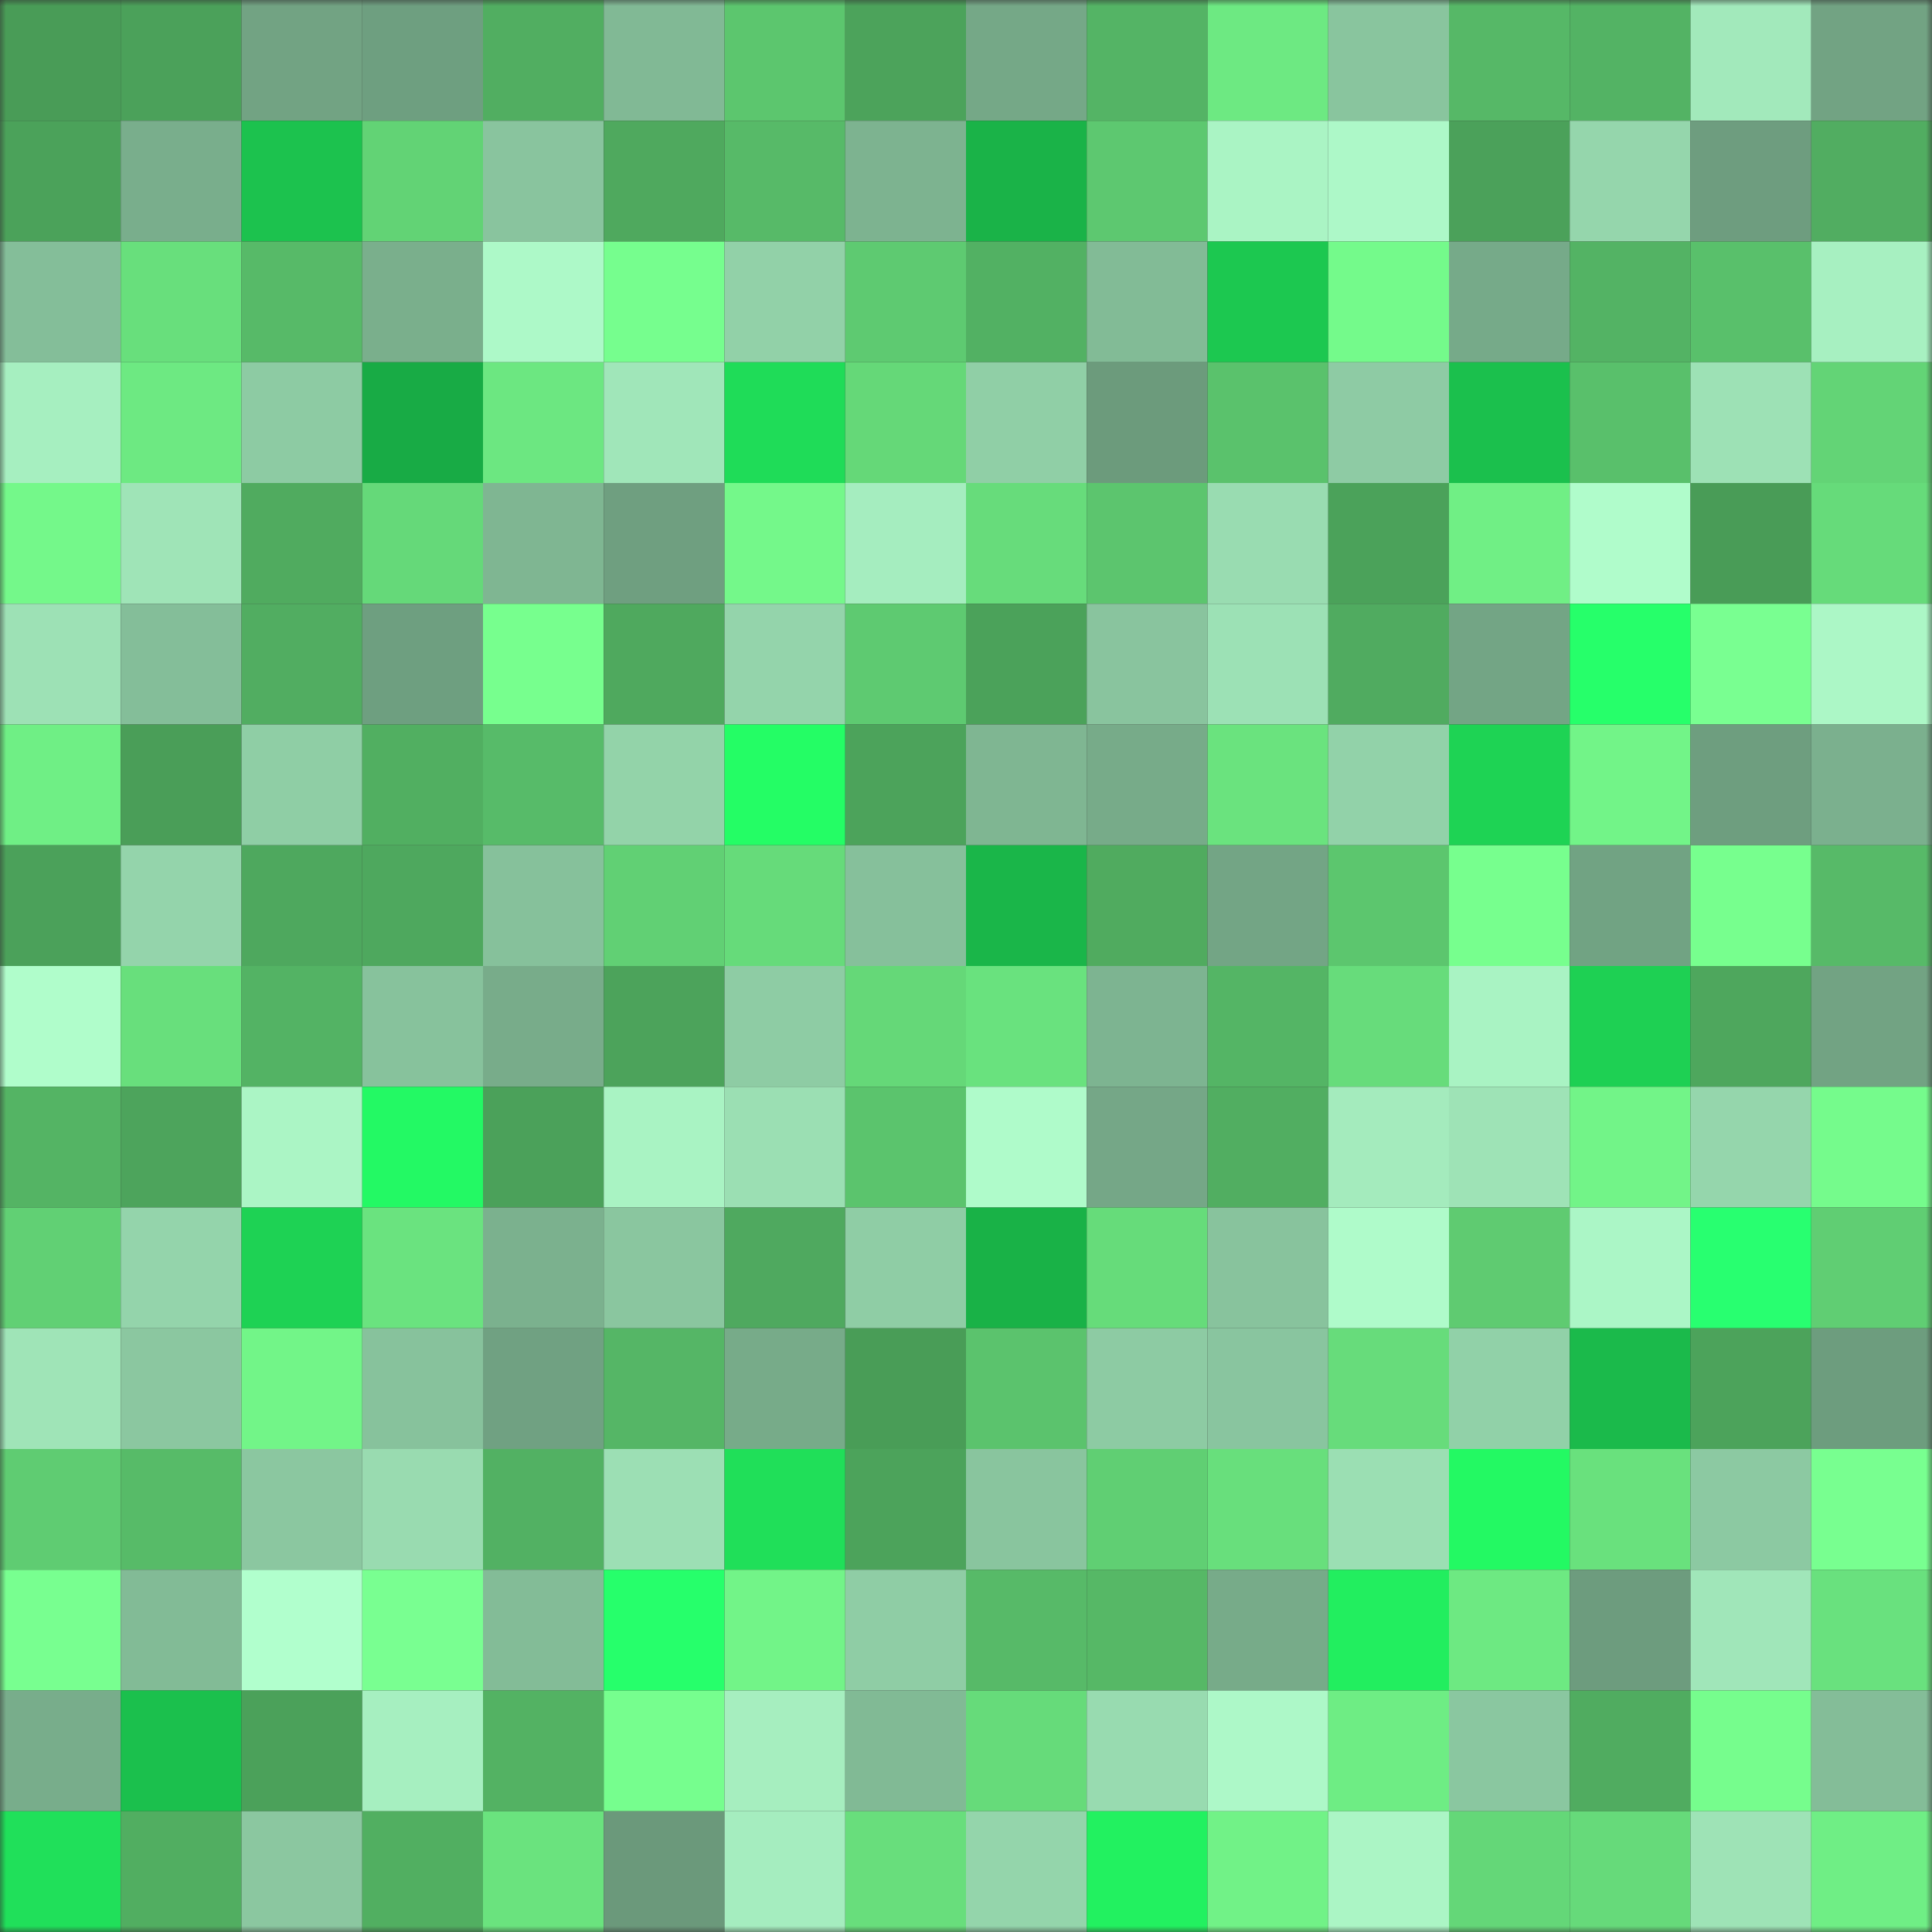 <svg viewBox="0 0 160 160" fill="none" role="img" xmlns="http://www.w3.org/2000/svg" width="240" height="240" name="lens%2Challilu.lens"><rect x="0" y="0" width="160" height="160" fill="#333333" stroke="none"/><mask id="346251233" mask-type="alpha" maskUnits="userSpaceOnUse" x="0" y="0" width="160" height="160"><rect width="160" height="160" fill="#FFFFFF"></rect></mask><g mask="url(#346251233)"><rect x="0" y="0" width="10" height="10" fill="#499c57"></rect><rect x="10" y="0" width="10" height="10" fill="#4ba15a"></rect><rect x="20" y="0" width="10" height="10" fill="#72a383"></rect><rect x="30" y="0" width="10" height="10" fill="#6e9f80"></rect><rect x="40" y="0" width="10" height="10" fill="#51ae61"></rect><rect x="50" y="0" width="10" height="10" fill="#81b995"></rect><rect x="60" y="0" width="10" height="10" fill="#5cc66e"></rect><rect x="70" y="0" width="10" height="10" fill="#4ca35b"></rect><rect x="80" y="0" width="10" height="10" fill="#75a887"></rect><rect x="90" y="0" width="10" height="10" fill="#54b465"></rect><rect x="100" y="0" width="10" height="10" fill="#6de982"></rect><rect x="110" y="0" width="10" height="10" fill="#89c59e"></rect><rect x="120" y="0" width="10" height="10" fill="#56b867"></rect><rect x="130" y="0" width="10" height="10" fill="#53b364"></rect><rect x="140" y="0" width="10" height="10" fill="#a2e9bb"></rect><rect x="150" y="0" width="10" height="10" fill="#72a383"></rect><rect x="0" y="10" width="10" height="10" fill="#4ba25a"></rect><rect x="10" y="10" width="10" height="10" fill="#79ae8c"></rect><rect x="20" y="10" width="10" height="10" fill="#1cc24e"></rect><rect x="30" y="10" width="10" height="10" fill="#62d375"></rect><rect x="40" y="10" width="10" height="10" fill="#89c49e"></rect><rect x="50" y="10" width="10" height="10" fill="#4fa95e"></rect><rect x="60" y="10" width="10" height="10" fill="#57ba68"></rect><rect x="70" y="10" width="10" height="10" fill="#7db390"></rect><rect x="80" y="10" width="10" height="10" fill="#1ab348"></rect><rect x="90" y="10" width="10" height="10" fill="#5dc870"></rect><rect x="100" y="10" width="10" height="10" fill="#aaf4c4"></rect><rect x="110" y="10" width="10" height="10" fill="#adf8c8"></rect><rect x="120" y="10" width="10" height="10" fill="#4ba15a"></rect><rect x="130" y="10" width="10" height="10" fill="#95d6ac"></rect><rect x="140" y="10" width="10" height="10" fill="#6e9d7f"></rect><rect x="150" y="10" width="10" height="10" fill="#51ad61"></rect><rect x="0" y="20" width="10" height="10" fill="#84be99"></rect><rect x="10" y="20" width="10" height="10" fill="#68df7c"></rect><rect x="20" y="20" width="10" height="10" fill="#57ba68"></rect><rect x="30" y="20" width="10" height="10" fill="#7aaf8c"></rect><rect x="40" y="20" width="10" height="10" fill="#adf9c8"></rect><rect x="50" y="20" width="10" height="10" fill="#76fe8e"></rect><rect x="60" y="20" width="10" height="10" fill="#92d1a8"></rect><rect x="70" y="20" width="10" height="10" fill="#5eca71"></rect><rect x="80" y="20" width="10" height="10" fill="#52b163"></rect><rect x="90" y="20" width="10" height="10" fill="#82bb96"></rect><rect x="100" y="20" width="10" height="10" fill="#1cc850"></rect><rect x="110" y="20" width="10" height="10" fill="#74fa8b"></rect><rect x="120" y="20" width="10" height="10" fill="#76aa89"></rect><rect x="130" y="20" width="10" height="10" fill="#53b364"></rect><rect x="140" y="20" width="10" height="10" fill="#59c06b"></rect><rect x="150" y="20" width="10" height="10" fill="#a7f0c1"></rect><rect x="0" y="30" width="10" height="10" fill="#a6efc0"></rect><rect x="10" y="30" width="10" height="10" fill="#6de982"></rect><rect x="20" y="30" width="10" height="10" fill="#8dcba3"></rect><rect x="30" y="30" width="10" height="10" fill="#18ab45"></rect><rect x="40" y="30" width="10" height="10" fill="#6ce781"></rect><rect x="50" y="30" width="10" height="10" fill="#a0e6b9"></rect><rect x="60" y="30" width="10" height="10" fill="#1fdc58"></rect><rect x="70" y="30" width="10" height="10" fill="#65d878"></rect><rect x="80" y="30" width="10" height="10" fill="#90cfa6"></rect><rect x="90" y="30" width="10" height="10" fill="#6c9b7c"></rect><rect x="100" y="30" width="10" height="10" fill="#5ac26c"></rect><rect x="110" y="30" width="10" height="10" fill="#8ecba4"></rect><rect x="120" y="30" width="10" height="10" fill="#1bc04d"></rect><rect x="130" y="30" width="10" height="10" fill="#59c06b"></rect><rect x="140" y="30" width="10" height="10" fill="#9de1b5"></rect><rect x="150" y="30" width="10" height="10" fill="#63d476"></rect><rect x="0" y="40" width="10" height="10" fill="#74f88a"></rect><rect x="10" y="40" width="10" height="10" fill="#9fe4b7"></rect><rect x="20" y="40" width="10" height="10" fill="#50ab5f"></rect><rect x="30" y="40" width="10" height="10" fill="#65d979"></rect><rect x="40" y="40" width="10" height="10" fill="#7fb692"></rect><rect x="50" y="40" width="10" height="10" fill="#6f9f80"></rect><rect x="60" y="40" width="10" height="10" fill="#74f88a"></rect><rect x="70" y="40" width="10" height="10" fill="#a5edbf"></rect><rect x="80" y="40" width="10" height="10" fill="#67dc7b"></rect><rect x="90" y="40" width="10" height="10" fill="#5cc56e"></rect><rect x="100" y="40" width="10" height="10" fill="#99dcb1"></rect><rect x="110" y="40" width="10" height="10" fill="#4ba25a"></rect><rect x="120" y="40" width="10" height="10" fill="#70ef85"></rect><rect x="130" y="40" width="10" height="10" fill="#b0fccb"></rect><rect x="140" y="40" width="10" height="10" fill="#499c57"></rect><rect x="150" y="40" width="10" height="10" fill="#66db7a"></rect><rect x="0" y="50" width="10" height="10" fill="#9de1b5"></rect><rect x="10" y="50" width="10" height="10" fill="#84be99"></rect><rect x="20" y="50" width="10" height="10" fill="#51ad61"></rect><rect x="30" y="50" width="10" height="10" fill="#6e9f80"></rect><rect x="40" y="50" width="10" height="10" fill="#77ff8e"></rect><rect x="50" y="50" width="10" height="10" fill="#4fa95e"></rect><rect x="60" y="50" width="10" height="10" fill="#94d4ab"></rect><rect x="70" y="50" width="10" height="10" fill="#5eca71"></rect><rect x="80" y="50" width="10" height="10" fill="#4ba25a"></rect><rect x="90" y="50" width="10" height="10" fill="#89c49e"></rect><rect x="100" y="50" width="10" height="10" fill="#9ce1b5"></rect><rect x="110" y="50" width="10" height="10" fill="#50ab60"></rect><rect x="120" y="50" width="10" height="10" fill="#73a585"></rect><rect x="130" y="50" width="10" height="10" fill="#26ff6a"></rect><rect x="140" y="50" width="10" height="10" fill="#79ff91"></rect><rect x="150" y="50" width="10" height="10" fill="#acf7c6"></rect><rect x="0" y="60" width="10" height="10" fill="#6fef85"></rect><rect x="10" y="60" width="10" height="10" fill="#4a9e58"></rect><rect x="20" y="60" width="10" height="10" fill="#8fcea5"></rect><rect x="30" y="60" width="10" height="10" fill="#51af61"></rect><rect x="40" y="60" width="10" height="10" fill="#57bb69"></rect><rect x="50" y="60" width="10" height="10" fill="#93d3a9"></rect><rect x="60" y="60" width="10" height="10" fill="#24fd65"></rect><rect x="70" y="60" width="10" height="10" fill="#4ca35b"></rect><rect x="80" y="60" width="10" height="10" fill="#7fb692"></rect><rect x="90" y="60" width="10" height="10" fill="#77ab89"></rect><rect x="100" y="60" width="10" height="10" fill="#6ae37e"></rect><rect x="110" y="60" width="10" height="10" fill="#92d2a9"></rect><rect x="120" y="60" width="10" height="10" fill="#1ed354"></rect><rect x="130" y="60" width="10" height="10" fill="#72f488"></rect><rect x="140" y="60" width="10" height="10" fill="#6e9e7f"></rect><rect x="150" y="60" width="10" height="10" fill="#7bb08e"></rect><rect x="0" y="70" width="10" height="10" fill="#4ba15a"></rect><rect x="10" y="70" width="10" height="10" fill="#94d4ab"></rect><rect x="20" y="70" width="10" height="10" fill="#4ea85e"></rect><rect x="30" y="70" width="10" height="10" fill="#4ea85e"></rect><rect x="40" y="70" width="10" height="10" fill="#86c19b"></rect><rect x="50" y="70" width="10" height="10" fill="#61d074"></rect><rect x="60" y="70" width="10" height="10" fill="#66db7a"></rect><rect x="70" y="70" width="10" height="10" fill="#86c09b"></rect><rect x="80" y="70" width="10" height="10" fill="#1ab649"></rect><rect x="90" y="70" width="10" height="10" fill="#50ab5f"></rect><rect x="100" y="70" width="10" height="10" fill="#73a585"></rect><rect x="110" y="70" width="10" height="10" fill="#5cc66e"></rect><rect x="120" y="70" width="10" height="10" fill="#77ff8e"></rect><rect x="130" y="70" width="10" height="10" fill="#71a383"></rect><rect x="140" y="70" width="10" height="10" fill="#77ff8e"></rect><rect x="150" y="70" width="10" height="10" fill="#57ba68"></rect><rect x="0" y="80" width="10" height="10" fill="#b0fdcb"></rect><rect x="10" y="80" width="10" height="10" fill="#68df7c"></rect><rect x="20" y="80" width="10" height="10" fill="#53b364"></rect><rect x="30" y="80" width="10" height="10" fill="#87c29c"></rect><rect x="40" y="80" width="10" height="10" fill="#78ac8a"></rect><rect x="50" y="80" width="10" height="10" fill="#4ca35b"></rect><rect x="60" y="80" width="10" height="10" fill="#8ecca4"></rect><rect x="70" y="80" width="10" height="10" fill="#65d878"></rect><rect x="80" y="80" width="10" height="10" fill="#69e27e"></rect><rect x="90" y="80" width="10" height="10" fill="#7db491"></rect><rect x="100" y="80" width="10" height="10" fill="#54b565"></rect><rect x="110" y="80" width="10" height="10" fill="#67dc7b"></rect><rect x="120" y="80" width="10" height="10" fill="#a9f3c3"></rect><rect x="130" y="80" width="10" height="10" fill="#1ed053"></rect><rect x="140" y="80" width="10" height="10" fill="#4ea75d"></rect><rect x="150" y="80" width="10" height="10" fill="#72a383"></rect><rect x="0" y="90" width="10" height="10" fill="#54b464"></rect><rect x="10" y="90" width="10" height="10" fill="#4da45c"></rect><rect x="20" y="90" width="10" height="10" fill="#abf5c5"></rect><rect x="30" y="90" width="10" height="10" fill="#23f964"></rect><rect x="40" y="90" width="10" height="10" fill="#4ba15a"></rect><rect x="50" y="90" width="10" height="10" fill="#a9f3c3"></rect><rect x="60" y="90" width="10" height="10" fill="#9bdfb3"></rect><rect x="70" y="90" width="10" height="10" fill="#5bc46d"></rect><rect x="80" y="90" width="10" height="10" fill="#affbca"></rect><rect x="90" y="90" width="10" height="10" fill="#75a787"></rect><rect x="100" y="90" width="10" height="10" fill="#51ae61"></rect><rect x="110" y="90" width="10" height="10" fill="#a4ebbd"></rect><rect x="120" y="90" width="10" height="10" fill="#9ee3b6"></rect><rect x="130" y="90" width="10" height="10" fill="#72f488"></rect><rect x="140" y="90" width="10" height="10" fill="#95d6ac"></rect><rect x="150" y="90" width="10" height="10" fill="#75fb8c"></rect><rect x="0" y="100" width="10" height="10" fill="#61d074"></rect><rect x="10" y="100" width="10" height="10" fill="#94d4ab"></rect><rect x="20" y="100" width="10" height="10" fill="#1ed254"></rect><rect x="30" y="100" width="10" height="10" fill="#6ae37f"></rect><rect x="40" y="100" width="10" height="10" fill="#7bb18e"></rect><rect x="50" y="100" width="10" height="10" fill="#8ac69f"></rect><rect x="60" y="100" width="10" height="10" fill="#4fa95f"></rect><rect x="70" y="100" width="10" height="10" fill="#8fcda5"></rect><rect x="80" y="100" width="10" height="10" fill="#19b247"></rect><rect x="90" y="100" width="10" height="10" fill="#66dc7a"></rect><rect x="100" y="100" width="10" height="10" fill="#88c39d"></rect><rect x="110" y="100" width="10" height="10" fill="#affbca"></rect><rect x="120" y="100" width="10" height="10" fill="#5fcb71"></rect><rect x="130" y="100" width="10" height="10" fill="#abf6c6"></rect><rect x="140" y="100" width="10" height="10" fill="#28ff70"></rect><rect x="150" y="100" width="10" height="10" fill="#60ce73"></rect><rect x="0" y="110" width="10" height="10" fill="#9fe4b7"></rect><rect x="10" y="110" width="10" height="10" fill="#8bc7a0"></rect><rect x="20" y="110" width="10" height="10" fill="#72f588"></rect><rect x="30" y="110" width="10" height="10" fill="#87c29c"></rect><rect x="40" y="110" width="10" height="10" fill="#70a182"></rect><rect x="50" y="110" width="10" height="10" fill="#55b666"></rect><rect x="60" y="110" width="10" height="10" fill="#77ab89"></rect><rect x="70" y="110" width="10" height="10" fill="#499d57"></rect><rect x="80" y="110" width="10" height="10" fill="#5bc36d"></rect><rect x="90" y="110" width="10" height="10" fill="#8dcba3"></rect><rect x="100" y="110" width="10" height="10" fill="#89c59f"></rect><rect x="110" y="110" width="10" height="10" fill="#67dc7b"></rect><rect x="120" y="110" width="10" height="10" fill="#91d1a8"></rect><rect x="130" y="110" width="10" height="10" fill="#1bba4b"></rect><rect x="140" y="110" width="10" height="10" fill="#4ca35b"></rect><rect x="150" y="110" width="10" height="10" fill="#6d9d7e"></rect><rect x="0" y="120" width="10" height="10" fill="#5fcc72"></rect><rect x="10" y="120" width="10" height="10" fill="#57bb68"></rect><rect x="20" y="120" width="10" height="10" fill="#8bc7a0"></rect><rect x="30" y="120" width="10" height="10" fill="#99dbb0"></rect><rect x="40" y="120" width="10" height="10" fill="#52b163"></rect><rect x="50" y="120" width="10" height="10" fill="#9cdfb4"></rect><rect x="60" y="120" width="10" height="10" fill="#20df59"></rect><rect x="70" y="120" width="10" height="10" fill="#4ca35b"></rect><rect x="80" y="120" width="10" height="10" fill="#89c59e"></rect><rect x="90" y="120" width="10" height="10" fill="#60cf73"></rect><rect x="100" y="120" width="10" height="10" fill="#68df7c"></rect><rect x="110" y="120" width="10" height="10" fill="#9bdfb3"></rect><rect x="120" y="120" width="10" height="10" fill="#23f963"></rect><rect x="130" y="120" width="10" height="10" fill="#69e17d"></rect><rect x="140" y="120" width="10" height="10" fill="#8cc9a2"></rect><rect x="150" y="120" width="10" height="10" fill="#78ff90"></rect><rect x="0" y="130" width="10" height="10" fill="#78ff90"></rect><rect x="10" y="130" width="10" height="10" fill="#82bb96"></rect><rect x="20" y="130" width="10" height="10" fill="#b1ffcd"></rect><rect x="30" y="130" width="10" height="10" fill="#79ff91"></rect><rect x="40" y="130" width="10" height="10" fill="#83bc97"></rect><rect x="50" y="130" width="10" height="10" fill="#26ff6b"></rect><rect x="60" y="130" width="10" height="10" fill="#72f488"></rect><rect x="70" y="130" width="10" height="10" fill="#8fcda5"></rect><rect x="80" y="130" width="10" height="10" fill="#57ba68"></rect><rect x="90" y="130" width="10" height="10" fill="#56b866"></rect><rect x="100" y="130" width="10" height="10" fill="#77ab89"></rect><rect x="110" y="130" width="10" height="10" fill="#22ee5f"></rect><rect x="120" y="130" width="10" height="10" fill="#6de982"></rect><rect x="130" y="130" width="10" height="10" fill="#6d9c7e"></rect><rect x="140" y="130" width="10" height="10" fill="#a0e6b9"></rect><rect x="150" y="130" width="10" height="10" fill="#69e17e"></rect><rect x="0" y="140" width="10" height="10" fill="#78ad8b"></rect><rect x="10" y="140" width="10" height="10" fill="#1bc04d"></rect><rect x="20" y="140" width="10" height="10" fill="#4ba15a"></rect><rect x="30" y="140" width="10" height="10" fill="#a6efc0"></rect><rect x="40" y="140" width="10" height="10" fill="#53b263"></rect><rect x="50" y="140" width="10" height="10" fill="#76fe8e"></rect><rect x="60" y="140" width="10" height="10" fill="#a6eebf"></rect><rect x="70" y="140" width="10" height="10" fill="#81ba95"></rect><rect x="80" y="140" width="10" height="10" fill="#66db7a"></rect><rect x="90" y="140" width="10" height="10" fill="#98dbb0"></rect><rect x="100" y="140" width="10" height="10" fill="#adf8c8"></rect><rect x="110" y="140" width="10" height="10" fill="#6eed84"></rect><rect x="120" y="140" width="10" height="10" fill="#8ac7a0"></rect><rect x="130" y="140" width="10" height="10" fill="#50ac60"></rect><rect x="140" y="140" width="10" height="10" fill="#76fd8d"></rect><rect x="150" y="140" width="10" height="10" fill="#84bd98"></rect><rect x="0" y="150" width="10" height="10" fill="#20e05a"></rect><rect x="10" y="150" width="10" height="10" fill="#51ae61"></rect><rect x="20" y="150" width="10" height="10" fill="#8bc7a0"></rect><rect x="30" y="150" width="10" height="10" fill="#51af61"></rect><rect x="40" y="150" width="10" height="10" fill="#6ae37e"></rect><rect x="50" y="150" width="10" height="10" fill="#6b997b"></rect><rect x="60" y="150" width="10" height="10" fill="#a5edbf"></rect><rect x="70" y="150" width="10" height="10" fill="#68de7c"></rect><rect x="80" y="150" width="10" height="10" fill="#94d5ab"></rect><rect x="90" y="150" width="10" height="10" fill="#22f160"></rect><rect x="100" y="150" width="10" height="10" fill="#71f287"></rect><rect x="110" y="150" width="10" height="10" fill="#abf5c5"></rect><rect x="120" y="150" width="10" height="10" fill="#64d778"></rect><rect x="130" y="150" width="10" height="10" fill="#66da7a"></rect><rect x="140" y="150" width="10" height="10" fill="#9ee3b6"></rect><rect x="150" y="150" width="10" height="10" fill="#6fee85"></rect></g></svg>
